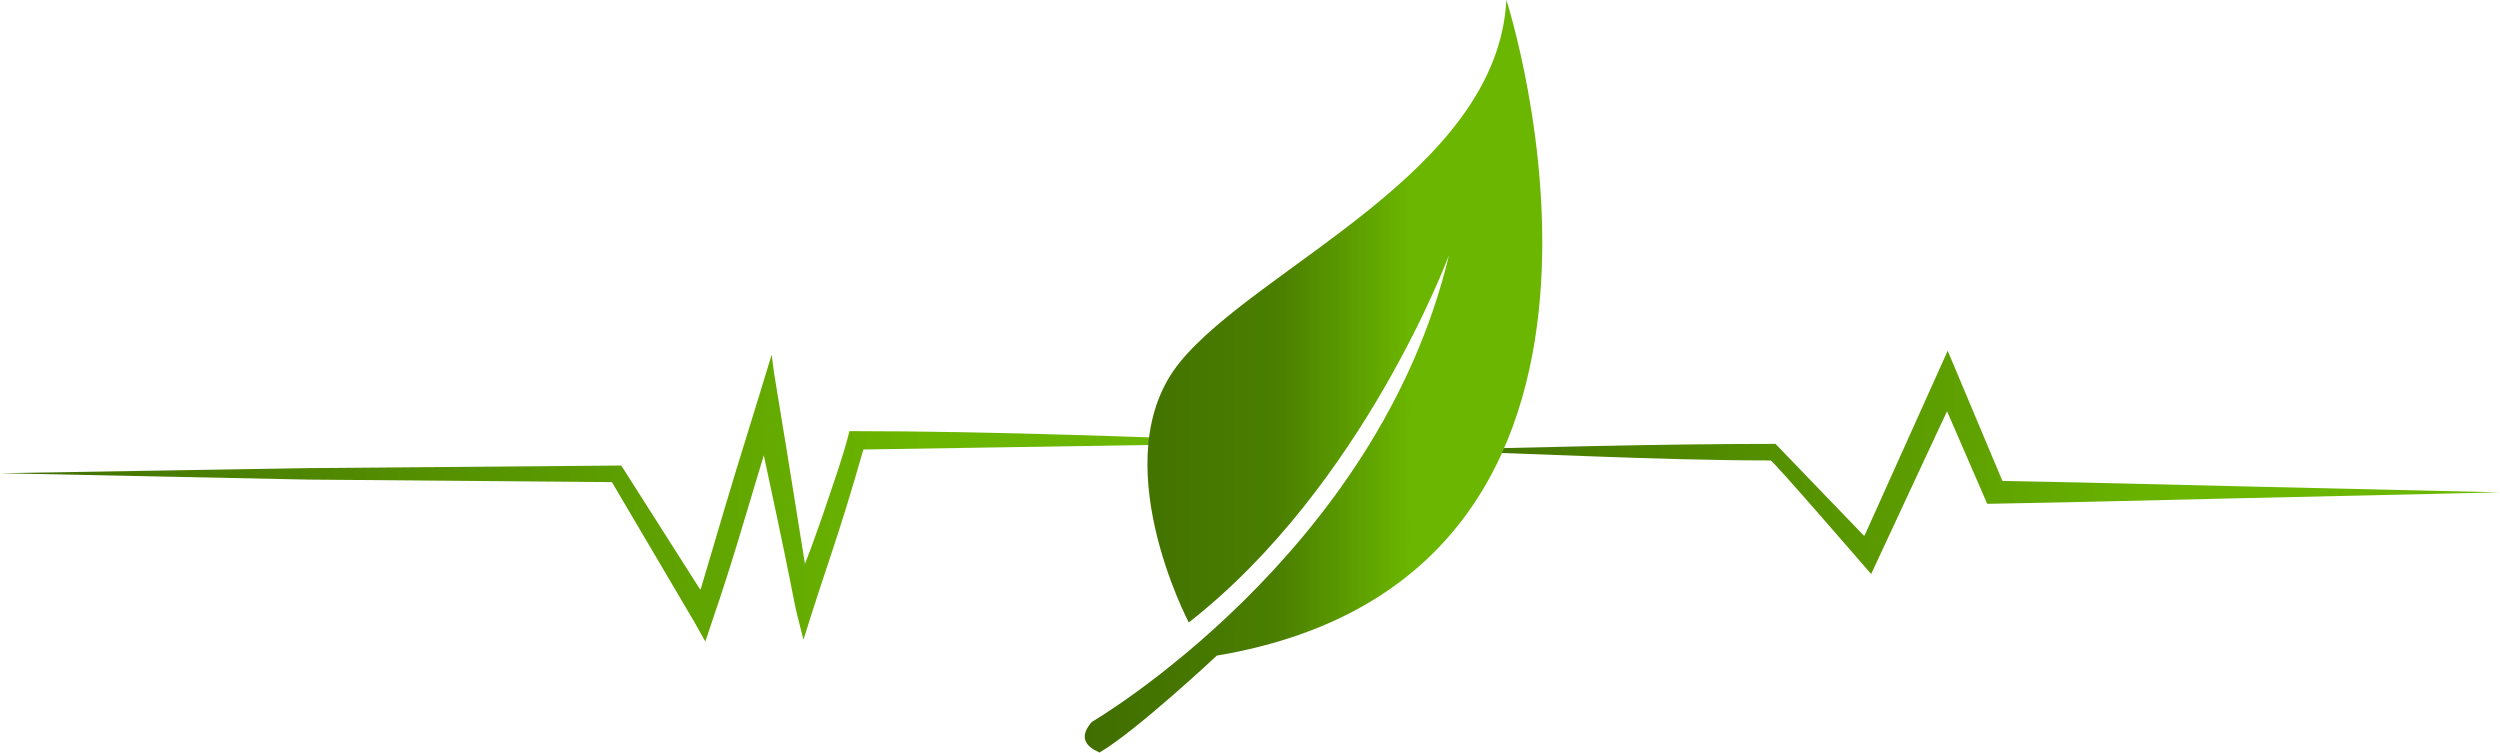 <svg xmlns="http://www.w3.org/2000/svg" xmlns:xlink="http://www.w3.org/1999/xlink" xml:space="preserve" width="205.8mm" height="61.95mm" style="shape-rendering:geometricPrecision; text-rendering:geometricPrecision; image-rendering:optimizeQuality; fill-rule:evenodd; clip-rule:evenodd" viewBox="0 0 9445.86 2843.4"> <defs> <style type="text/css"> <![CDATA[ .fil1 {fill:url(#id0)} .fil0 {fill:url(#id1)} .fil2 {fill:url(#id2)} ]]> </style> <linearGradient id="id0" gradientUnits="userSpaceOnUse" x1="8259.46" y1="1747" x2="5320.52" y2="1747"> <stop offset="0" style="stop-opacity:1; stop-color:#6BB600"></stop> <stop offset="1" style="stop-opacity:1; stop-color:#406E00"></stop> </linearGradient> <linearGradient id="id1" gradientUnits="userSpaceOnUse" xlink:href="#id0" x1="3491.7" y1="1881.94" x2="-0" y2="1881.94"> </linearGradient> <linearGradient id="id2" gradientUnits="userSpaceOnUse" x1="5330.11" y1="1421.7" x2="4098.54" y2="1421.7"> <stop offset="0" style="stop-opacity:1; stop-color:#6BB600"></stop> <stop offset="0.412" style="stop-opacity:1; stop-color:#4A7E00"></stop> <stop offset="1" style="stop-opacity:1; stop-color:#406E00"></stop> </linearGradient> </defs> <g id="Capa_x0020_1">  <path class="fil0" d="M4901.24 1672.3c-154.64,2.67 20.14,-0.32 -1639.07,26.09 -101.13,353.21 -131.96,414.46 -226.37,718.76 -55.66,-216.52 0,0 -149.8,-696.91 -63.6,208.3 -120.23,409.77 -192.01,617.12l-28.92 86.75 -43.37 -77.11 -159.04 -269.88 -150.02 -254.57 -1.38 -0.99 -1149.82 -9.5 -1161.45 -24.1 1166.27 -19.28 1166.27 -9.64 14.46 0 9.64 14.46 168.68 265.06 119.59 187.93c0,0 2.68,-0.58 2.68,-0.58 29.93,-101 59.86,-202.01 89.78,-303.01 57.66,-194.59 119.91,-388.47 178.31,-583.14 15.47,126.87 0,0 125.61,790.15 24.69,-59.53 45.22,-122.56 67.17,-182.91 33.21,-99.63 76.11,-217.7 101.21,-318.07 566.38,0 1126,23.87 1691.58,43.37z"></path> <path class="fil1" d="M5320.52 1701.22c462.68,-9.64 925.12,-24.1 1387.96,-24.1l334.41 347.23c0,0 0,0 2.42,-1.47l313.77 -697.57 206.24 490.68 1.29 1.19c624.26,12.23 0,0 1879.23,43.08 -1937.36,43.37 -1281.3,30.78 -1937.36,43.37l-151.83 -349.64c-0.35,-0.81 -244.6,524.76 -286.73,614.7 -35.41,-40.28 -371.21,-429.16 -379.94,-428.93 -459.66,-0.55 -911,-28.99 -1369.47,-38.55z"></path> <path class="fil2" d="M4125.33 2727.73c0,0 1079.53,-631.33 1349.41,-1763.87 0,0 -322.89,872.3 -983.14,1387.96 0,0 -327.71,-621.69 -33.74,-983.14 293.98,-361.45 1200.01,-718.08 1233.74,-1368.69 0,0 703.62,2173.51 -1093.98,2477.13 0,0 -303.62,284.34 -443.38,366.27 -4.82,-4.82 -101.21,-33.74 -28.92,-115.66z"></path> </g> </svg>